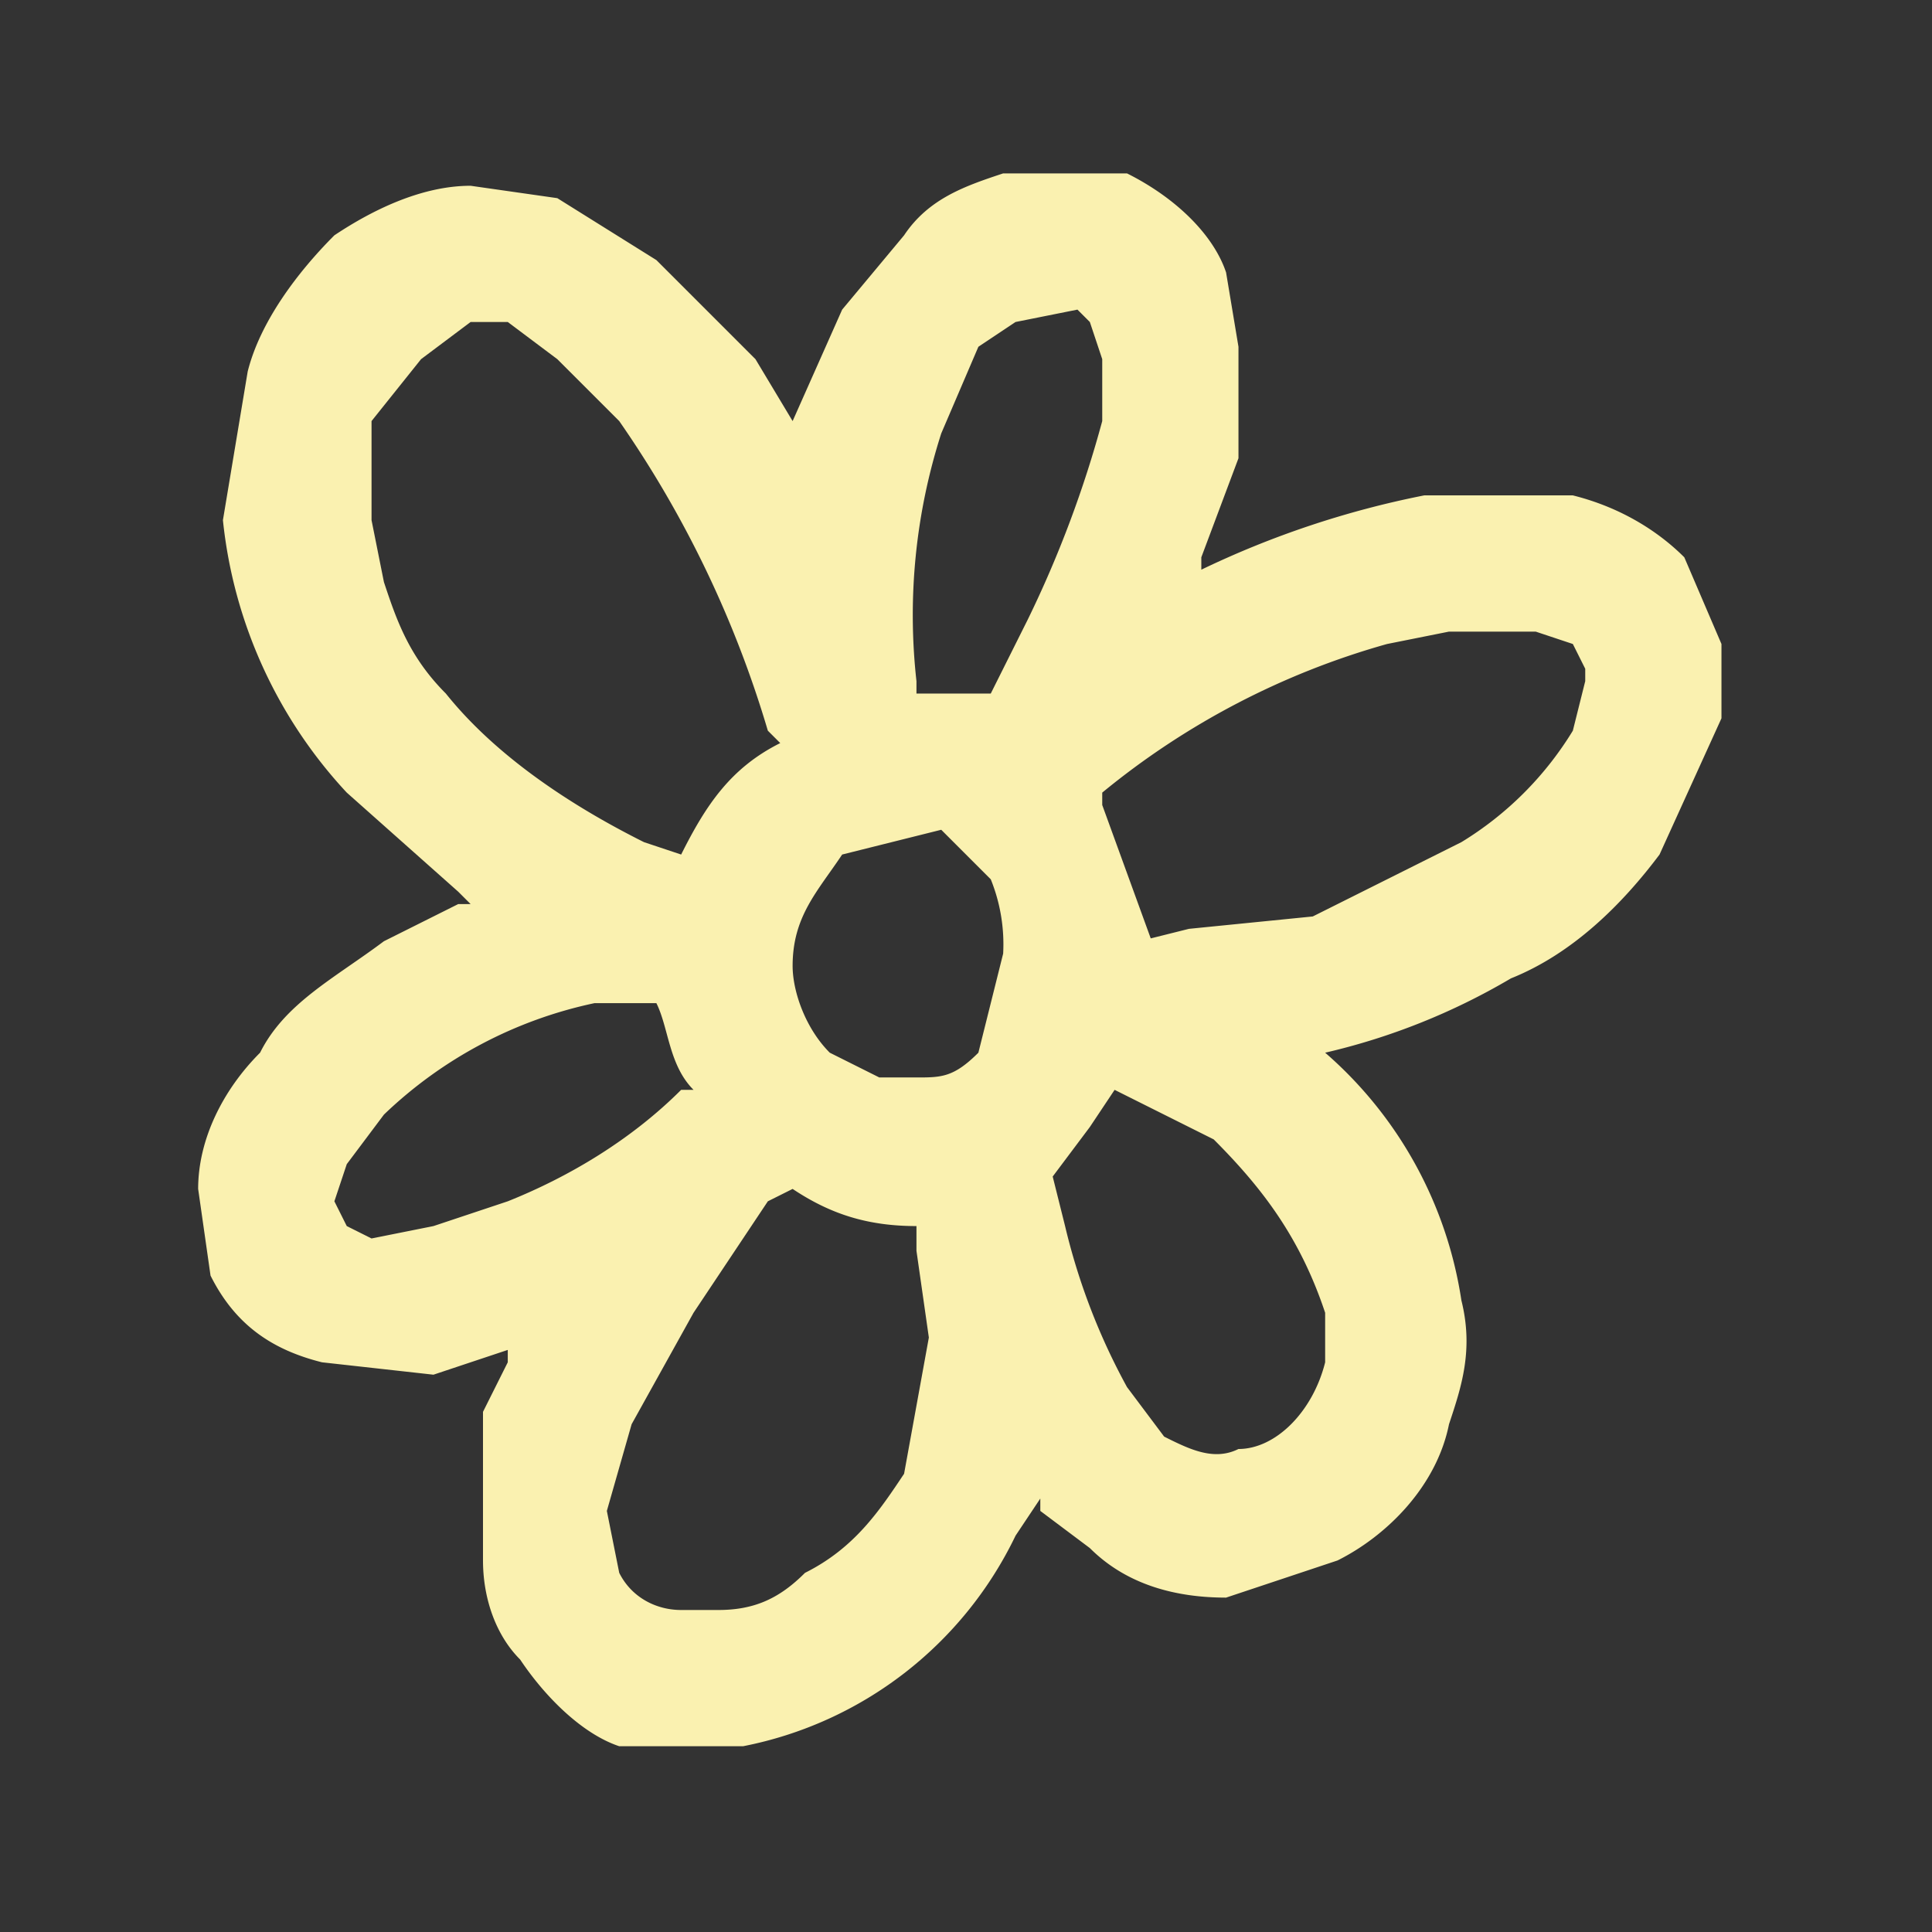 <svg xmlns="http://www.w3.org/2000/svg" width="156" height="156" fill="none"><rect width="100%" height="100%" fill="#333333" stroke="none"/><path fill="#FAF1B0" d="m84 121-2 3a31 31 0 0 1-22 17H50c-3-1-6-4-8-7-2-2-3-5-3-8v-12l2-4v-1l-6 2-9-1c-4-1-7-3-9-7l-1-7c0-4 2-8 5-11 2-4 6-6 10-9l6-3h1l-1-1-9-8a38 38 0 0 1-10-22l2-12c1-4 4-8 7-11 3-2 7-4 11-4l7 1 8 5 8 8 3 5v1-1l4-9 5-6c2-3 5-4 8-5h10c4 2 7 5 8 8l1 6v9l-3 8v1a75 75 0 0 1 18-6h12c4 1 7 3 9 5l3 7v6l-5 11c-3 4-7 8-12 10a53 53 0 0 1-15 6 33 33 0 0 1 11 20c1 4 0 7-1 10-1 5-5 9-9 11l-9 3c-4 0-8-1-11-4l-4-3v-1ZM63 60l-1-1a87 87 0 0 0-12-25l-5-5-4-3h-3l-4 3-4 5v8l1 5c1 3 2 6 5 9 4 5 10 9 16 12l3 1c2-4 4-7 8-9Zm29 16 4-1 10-1 12-6a27 27 0 0 0 9-9l1-4v-1l-1-2-3-1h-7l-5 1a63 63 0 0 0-23 12v1l4 11h-1ZM64 96l-2 1-6 9-5 9-2 7 1 5c1 2 3 3 5 3h3c3 0 5-1 7-3 4-2 6-5 8-8l2-11-1-7v-2c-4 0-7-1-10-3Zm26-8-2 3-3 4 1 4a52 52 0 0 0 5 13l3 4c2 1 4 2 6 1 3 0 6-3 7-7v-4c-2-6-5-10-9-14l-8-4ZM80 56l3-6a90 90 0 0 0 6-16v-5l-1-3-1-1-5 1-3 2-3 7a48 48 0 0 0-2 20v1h6ZM53 81h-5a35 35 0 0 0-17 9l-3 4-1 3 1 2 2 1 5-1 6-2c5-2 10-5 14-9h1c-2-2-2-5-3-7Zm28-4a14 14 0 0 0-1-6l-4-4-8 2c-2 3-4 5-4 9 0 2 1 5 3 7l4 2h3c2 0 3 0 5-2l2-8Z"/></svg>